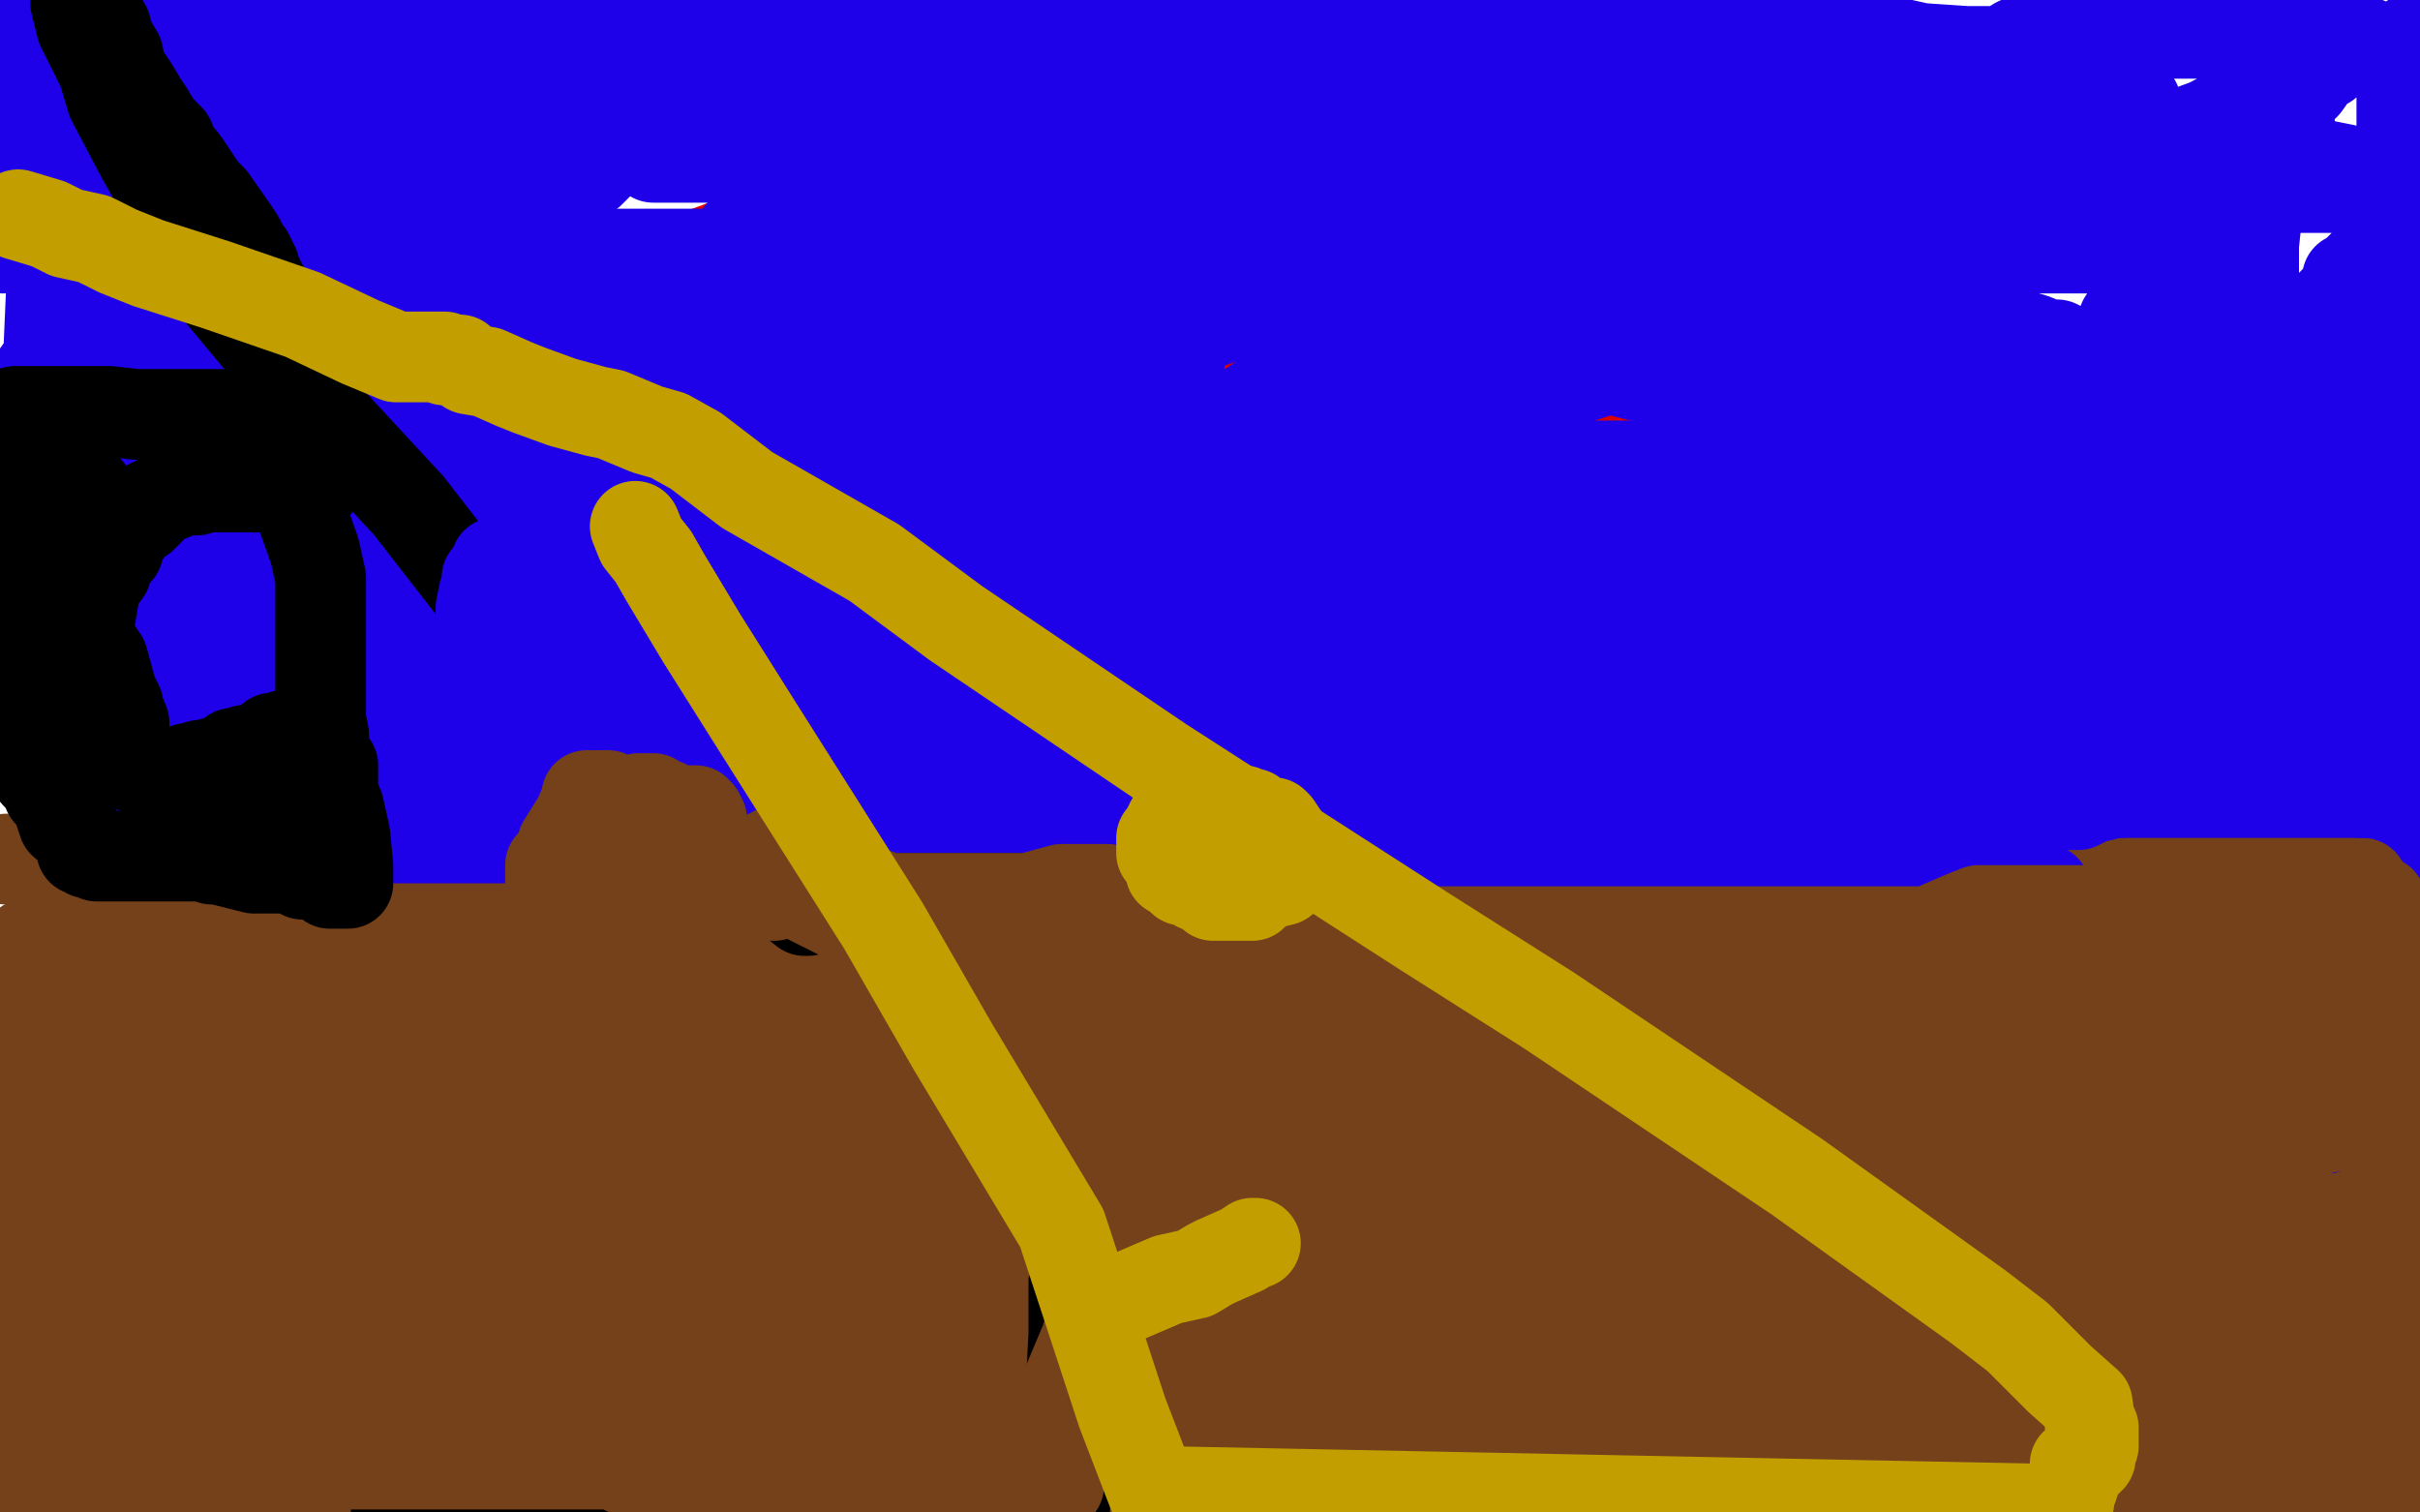 <?xml version="1.0" standalone="no"?>
<!DOCTYPE svg PUBLIC "-//W3C//DTD SVG 1.1//EN"
"http://www.w3.org/Graphics/SVG/1.1/DTD/svg11.dtd">

<svg width="800" height="500" version="1.1" xmlns="http://www.w3.org/2000/svg" xmlns:xlink="http://www.w3.org/1999/xlink" style="stroke-antialiasing: false"><desc>This SVG has been created on https://colorillo.com/</desc><rect x='0' y='0' width='800' height='500' style='fill: rgb(255,255,255); stroke-width:0' /><polyline points="44,174 42,174 42,174 42,176 42,176 41,184 41,184 41,196 41,196 41,203 41,203 42,211 42,211 45,222 45,226 45,228 45,229 45,232 44,232 42,232 41,232 39,233 37,234 35,236 34,238 34,239 34,242 34,243 34,244 34,243 34,241 31,236 27,228 17,211 15,202 11,192 11,188 11,184 11,182 11,173 11,162 11,157 11,148 11,141 11,137 11,133 12,126 16,121 19,116 20,111 21,106 24,99 27,93 29,86 30,84 32,83 37,81 42,79 42,78 44,78 44,83 44,94 44,108 44,122 44,149 44,167 44,171 45,177 47,181 47,182 49,186 49,188 49,189 49,192 49,193 49,196 47,198 47,201 47,202 49,204 49,208 49,211 49,212 50,213 51,214 52,216 54,216 55,216 59,214 61,213 66,211 74,206 76,203 81,197 81,194 84,193 84,191 84,187 84,184 84,179 84,174 84,166 84,162 82,158 82,154 82,153 82,152 82,149 84,147 84,143 87,138 89,136 92,133 96,128 99,126 100,123 102,122 102,121 105,119 106,119 110,116 116,112 119,109 126,106 132,103 136,101 144,94 146,92 150,88 155,84 160,83 164,81 166,79 172,76 180,69 181,68 186,64 191,59 195,57 199,53 205,49 211,46 212,42 221,38 226,34 230,32 239,28 245,26 249,24 254,23 261,19 265,18 271,16 277,14 284,12 287,12 294,11 299,11 302,9 306,8 312,6 320,3 321,3 327,1 330,-1 332,-1 349,6 334,8 317,13 310,16 295,17 287,17 286,17 285,17 286,17 286,17 290,17 290,17 304,17 304,17 324,17 324,17 337,17 337,17 341,17 341,17 349,17 352,17 357,17 364,17 370,17 371,17 372,17 374,17 379,16 380,14 381,14 384,13 386,13 390,12 392,11 394,11 395,11 392,11 385,12 376,14 367,18 360,19 347,24 339,28 331,29 322,32 312,37 306,38 301,41 295,43 290,44 289,46 286,46 282,47 281,47 274,49 264,52 256,52 251,52 245,52 240,52 237,52 234,52 227,52 224,52 219,52 216,52 219,49 226,46 241,39 246,38 251,36 256,34 256,33 261,32 265,32 269,29 275,29 284,28 285,28 286,28 286,27 285,27 281,26 276,23 274,22 269,21 267,19 266,19 265,18 264,18 262,18 262,17 261,17 260,16 259,16 255,14 249,13 244,11 240,9 234,6 231,6 226,3 222,2 217,1 216,1 212,1 207,1 205,1 202,1 196,1 194,1 186,1 174,2 169,3 159,3 147,3 140,4 135,6 126,7 120,7 117,7 111,7 105,7 100,7 96,7 91,7 87,7 85,7 80,7 71,7 67,7 60,7 55,7 51,7 47,7 42,7 37,7 34,7 27,7 20,7 17,7 12,7 11,7 11,8 11,12 10,14 10,21 7,24 7,28 7,29 6,33 5,37 4,39 1,46 0,52 1,82 2,76 2,68 2,53 2,41 2,34 2,33 5,31 10,26 12,23 27,18 47,12 60,8 76,-1 77,1 66,7 50,17 19,27 19,8 240,1 169,22 94,47 70,54 45,62 42,62 49,61 60,57 79,49 120,37 130,34 132,33 131,33 124,33 109,36 79,39 54,39 45,39 44,39 47,39 52,38 65,37 86,36 105,34 107,33 110,33 102,36 77,46 1,72 90,72 169,61 192,49 195,48 196,47 194,47 189,47 176,53 156,61 105,86 80,108 71,119 69,133 69,138 70,141 71,142 72,143 74,143 75,143 77,139 79,137 90,109 101,78 107,67 110,64 110,66 109,69 100,98 89,137 81,161 67,202 54,234 51,248 44,263 36,272 34,273 32,273 30,272 26,268 25,267 25,254 35,232 41,211 57,167 69,136 77,119 81,113 85,108 86,104 87,102 90,96 90,91 90,89 86,96 80,107 72,116 57,143 46,164 29,189 24,199 22,199 21,197 20,193 16,179 16,154 16,119 17,96 25,76 27,71 31,63 35,59 37,57 41,52 45,51 46,49 47,49 49,62 44,73 30,103 15,124 9,136 2,144 2,139 6,134 10,127 20,113 22,109 31,102 41,96 56,92 67,87 80,84 91,81 97,78 105,76 106,76 107,76 102,81 95,89 84,99 74,109 60,122 55,124 54,124 52,123 51,116 51,111 51,97 54,82 60,73 65,67 71,63 75,62 80,59 80,58 79,58 72,58 41,58 14,58 4,46 24,39 40,37 95,37 142,37 180,37 194,37 200,34 206,31 207,31 215,24 217,22 219,21 221,18 225,17 230,16 232,16 242,11 251,7 255,7 259,4 261,4 264,2 269,2 275,2 276,2 281,2 287,2 290,2 294,2 299,2 302,2 305,2 315,3 320,4 325,4 329,4 330,4 332,4 335,4 339,4 342,3 345,3 351,3 355,3 356,3 359,3 361,3 362,2 364,2 365,1 367,1 369,-1 375,-1 381,-1 384,-1 391,-1 396,-1 399,-1 404,1 407,2 409,2 411,3 414,3 415,4 416,4 417,4 421,7 425,8 431,9 436,11 454,17 471,23 474,23 477,24 479,26 480,26 481,26 482,28 484,28 485,28 486,29 490,29 495,32 497,32 504,34 512,36 517,39 519,39 522,41 527,43 532,47 544,53 554,58 557,61 560,61 561,62 562,62 566,63 572,67 580,73 584,76 592,81 601,86 604,87 624,96 647,107 661,109 672,112 677,114 679,114 680,114 696,122 740,134 771,147 794,157 790,154 780,151 774,148 769,146 759,143 755,142 754,142 752,142 750,138 744,133 741,131 740,129 739,128 741,127 745,124 750,121 756,116 759,114 760,113 760,112 760,111 756,108 752,108 739,106 725,106 711,106 707,106 704,106 702,106 704,103 710,98 719,93 722,89 726,86 729,83 729,82 724,82 715,82 700,82 677,82 589,82 534,82 521,82 517,82 521,81 526,78 539,73 594,62 641,62 730,62 774,62 791,62 795,62 789,61 775,56 760,53 734,51 665,51 627,47 617,47 614,46 614,44 616,44 630,39 645,36 655,34 684,34 700,34 706,34 699,34 685,34 661,34 632,36 606,36 597,34 592,32 591,31 591,29 599,27 616,22 620,22 625,22 626,22 624,22 615,22 605,22 591,22 575,22 567,22 565,21 562,19 560,18 557,17 556,16 552,14 542,12 522,6 511,3 497,2 492,1 491,1 490,1 489,1 487,1 484,2 480,3 472,7 467,7 456,8 452,8 454,7 459,6 480,3 490,3 515,3 535,3 545,3 569,3 584,3 595,3 599,3 606,7 626,14 635,16 650,17 655,17 657,17 659,17 661,17 662,17 667,14 672,12 674,12 680,11 686,11 692,11 694,11 695,11 697,11 699,11 702,11 712,11 721,11 727,11 730,11 735,11 739,11 744,11 752,11 760,11 764,11 775,11 787,16 792,16 794,16 795,16 796,16 797,14 799,14 797,14 797,13 799,13 799,12 797,14 797,18 796,22 794,32 794,37 794,44 794,51 795,53 797,58 796,119 791,136 789,143 787,144 787,147 786,147 785,147 784,147 782,146 781,144 781,142 784,134 785,126 790,121 795,107 797,98 797,96 797,93 797,91 797,89 796,89 795,91 789,98 785,106 779,122 776,131 772,142 770,144 770,146 769,138 769,124 770,113 770,106 775,97 776,92 777,92 780,89 782,87 785,84 786,83 784,86 779,92 760,112 756,117 749,123 745,124 745,117 745,104 745,81 747,62 749,57 751,49 754,47 755,46 755,44 756,44 756,42 757,42 756,46 749,49 737,61 732,67 732,63 740,54 751,39 762,28 767,21 769,21 770,19 767,19 759,26 749,31 730,41 711,48 705,49 687,49 680,49 677,48 672,47 664,44 656,41 654,39 645,37 637,36 635,36 630,36 626,36 625,36 624,36 620,36 616,36 606,36 591,36 579,36 575,36 572,36 561,32 556,29 545,24 540,23 540,22 537,22 537,21 536,22 536,23 535,26 535,28 534,32 532,38 532,39 532,44 534,47 535,51 536,53 540,56 542,59 546,63 547,64 550,67 551,68 554,71 556,73 556,74 557,74 560,78 562,82 564,86 567,88 569,89 571,91 577,94 584,99 586,102 590,104 594,107 596,108 597,108 600,111 604,112 604,114 607,118 607,123 611,126 612,134 617,138 619,142 624,146 627,149 629,151 635,152 640,156 644,158 645,158 646,159 647,159 649,159 649,161 650,161 652,162 655,164 657,167 661,171 665,173 666,173 669,174 671,176 685,183 696,188 717,196 731,201 735,201 737,201 739,201 740,201 741,201 745,201 746,201 750,201 752,201 754,201 756,201 760,201 762,201 770,201 777,201 781,201 785,201 787,201 790,201 797,201 799,201 796,201 796,198 792,198 790,197 789,197 784,196 775,193 772,192 764,189 760,188 759,188 756,188 755,188 754,188 752,187 747,186 745,184 739,182 731,178 729,177 722,174 716,173 706,168 697,166 680,159 659,151 649,147 630,139 622,136 617,134 617,132 616,131 616,129 616,127 615,124 615,123 615,122 615,121 616,121 619,119 622,117 624,117 631,116 637,116 640,118 644,118 646,121 649,123 651,126 652,128 654,128 656,131 662,133 667,136 677,139 687,139 692,139 701,139 707,139 710,139 722,139 734,141 739,142 747,146 752,148 759,149 761,151 769,152 780,158 785,163 794,172 795,174 795,176 796,176 796,177 797,179 797,192 795,192 789,191 782,191 780,189 775,186 770,182 769,181 764,176 761,173 759,172 757,171 754,171 752,171 749,173 736,183 721,198 706,207 682,219 666,224 666,226 664,226 660,221 660,218 657,211 657,207 657,202 659,199 660,197 660,196 661,194 662,191 664,189 664,188 666,187 666,186 667,186 669,186 669,187 669,189 669,192 669,199 669,204 669,209 670,213 671,218 671,219 671,226 671,232 671,238 670,241 669,244 667,244 667,246 667,247 666,252 665,254 664,259 661,267 661,269 661,272 660,276 657,281 657,283 656,288 656,292 656,293 656,294 656,296 655,296 655,293 655,289 655,287 655,282 652,274 652,268 652,264 652,259 652,256 652,254 652,251 652,244 652,238 652,237 652,236 652,234 652,238 652,246 652,253 652,262 652,277 652,294 652,299 652,313 651,318 651,324 651,327 651,337 651,349 652,356 655,363 657,367 657,368 657,371 659,374 659,378 659,382 659,387 659,389 659,396 659,398 659,399 659,402 659,403 659,404 660,407 662,409 662,412 664,416 664,421 664,424 664,428 664,432 664,436 664,438 664,442 664,443 664,447 664,452 664,458 664,461 661,466 660,471 660,472 660,474 660,478 660,479 660,481 660,482 661,482 661,483 661,484 661,486 661,487 661,489 661,491 661,497 661,499 674,499 680,494 692,492 712,484 724,483 742,479 755,478 761,478 762,478 766,479 786,486 797,489 791,498 785,497 774,492 764,488 759,486 755,484 752,483 751,482 749,482 747,482 746,482 745,482 742,482 740,483 737,486 734,489 729,497 729,498 770,499 784,499 796,499 797,498 797,497 797,496 796,493 792,489 790,486 782,479 775,474 764,464 754,454 751,451 749,444 750,438 756,433 764,424 776,409 790,394 795,388 799,378 795,324 794,318 791,303 790,286 786,278 785,272" style="fill: none; stroke: #1e00e9; stroke-width: 30; stroke-linejoin: round; stroke-linecap: round; stroke-antialiasing: false; stroke-antialias: 0; opacity: 1.0"/>
<polyline points="785,262 785,257 785,244 784,234 782,227 780,217 780,208 781,201 782,198 785,193 785,192 786,192 787,193 790,199 796,214 797,226 799,253 799,301 796,343 791,357 779,391 772,411 770,419 770,427 770,437 770,441 770,447 770,453 771,459 774,466 779,476 782,482 782,483 782,484 784,484 787,474 791,461 795,452 797,446 797,434 797,428 797,427 797,426 797,424 799,424 799,422 799,449 797,453 796,457 795,457 791,452 789,449 785,446 784,444 782,444 782,446 777,448 765,457 754,462 747,466 744,466 741,466 739,464 729,461 715,456 705,456 696,456 694,456 694,457 694,458 694,459 696,461 700,463 707,463 715,459 735,453 752,444 756,441 759,439 752,441 737,449 721,456 682,464 655,476 645,476 642,476 645,473 655,466 672,456 686,447 706,434 720,428 725,424 735,418 739,417 740,417 739,419 730,426 706,443 662,468 649,473 640,476 642,473 649,469 656,464 674,456 702,447 716,442 755,433 787,409 787,408 786,408 784,408 774,408 751,414 739,417 725,422 716,424 719,421 722,416 732,406 752,387 772,368 782,359 794,352 799,348 799,349 794,353 781,361 750,382 727,391 677,409 657,414 657,412 661,407 672,396 680,388 694,374 714,359 724,353 737,342 744,338 744,337 737,344 730,353 710,378 692,412 672,446 670,459 670,462 671,459 676,454 684,447 705,426 747,376 781,328 789,317 790,304 779,316 759,342 719,403 705,428 705,429 711,413 715,402 735,348 754,287 760,269 764,258 764,256 761,263 757,277 747,304 735,329 731,342 731,346 731,337 736,323 756,261 764,231 784,199 784,194 786,192 786,193 785,202 771,238 761,269 719,343 701,392 699,407 696,408 696,401 696,386 696,369 699,336 709,304 711,293 715,288 716,288 717,288 717,298 709,321 699,347 671,387 659,406 656,411 656,403 661,371 665,314 662,304 667,287 667,283 666,283 665,283 665,287 667,299 669,312 671,314 672,321 674,321 675,319 677,314 679,306 685,279 692,266 701,233 707,223 709,221 710,221 710,222 710,226 710,233 709,244 696,273 685,308 680,327 672,348 672,351 672,346 684,318 692,303 727,246 759,203 771,188 777,179 777,178 777,179 777,186 775,198 762,232 759,238 745,261 731,282 727,287 729,279 734,264 745,237 755,211 761,201 766,197 767,197 767,199 767,213 767,237 769,267 770,274 771,283 772,284 772,286 771,283 769,274 765,263 765,259 764,257 761,267 752,306 750,322 747,343 747,341 749,337 752,328 754,323 756,318 756,317 756,316 756,313 755,309 750,306 747,306 737,303 725,303 717,308 709,318 701,328 700,332 699,333 700,333 701,333 701,334 702,334" style="fill: none; stroke: #1e00e9; stroke-width: 30; stroke-linejoin: round; stroke-linecap: round; stroke-antialiasing: false; stroke-antialias: 0; opacity: 1.0"/>
<polyline points="229,492 229,489 229,489 227,484 227,484 227,466 227,466 227,451 227,451 227,448 227,448 227,442 227,442 227,439 227,439 227,438 226,436 226,432 226,429 225,418 225,412 225,411 225,407 225,402 225,398 225,397 225,393 225,392 227,392 230,392 235,394 242,397 255,397 264,398 277,398 287,398 289,398 294,398 296,398 297,398 299,398 300,397 305,396 306,396 316,393 324,393 331,392 336,391 349,388 361,387 365,386 374,384 379,384 380,384 385,384 391,386 399,388 402,391 406,391 410,392 412,393 419,394 426,398 429,398 430,401 431,401 432,401 432,404 435,411 436,423 441,438 446,452 447,457 447,461 449,468 449,472 449,481 449,487 449,494 449,498" style="fill: none; stroke: #c39e00; stroke-width: 30; stroke-linejoin: round; stroke-linecap: round; stroke-antialiasing: false; stroke-antialias: 0; opacity: 1.0"/>
<polyline points="215,91 214,91 214,91 212,92 212,92 209,93 209,93 204,94 204,94 202,96 202,96 199,97 199,97 199,98 197,98 195,99 194,102 192,102 191,102 191,103 190,103 190,104 189,106 189,107 186,111 186,114 186,117 185,118 184,118 182,121 180,122 179,123 177,124 176,124 175,126 174,126 172,127 171,127 170,127 167,129 165,129 164,129 162,131 161,131 161,132 160,132 159,132 157,133 156,133 155,133 154,134 151,136 149,137 147,137 145,138 142,139 139,142 137,143 137,144 135,146 134,146 132,146 131,146 130,146 126,144 127,142 132,139 136,134 137,134 139,133 140,132 142,131 145,128 150,124 151,123 157,119 162,116 167,112 170,111 175,106 182,102 189,99 200,94 209,92 214,91 226,86 237,82 250,77 257,74 266,72 275,69 277,68 282,67 285,64 289,63 292,63 300,59 306,59 311,59 317,59 322,59 325,59 331,58 342,58 349,58 356,58 362,58 366,57 367,57 370,57 374,56 376,56 380,54 382,52 384,52 390,49 396,47 399,47 400,47 402,46 402,44 405,44 406,44 406,43 407,43 409,43 411,42 412,39 412,38 414,38 414,37 415,37 419,37 421,38 431,43 452,58 471,74 475,77 486,84 490,87 491,88 492,88 492,89 495,91 496,92 497,92 499,92 500,92 501,92 505,94 514,98 529,103 534,106 542,107 545,108 546,109 547,111 552,114 554,118 556,121 559,123 559,124 560,126 561,126 562,126 564,126 565,126 566,127 569,129 575,131 581,133 586,136 589,136 590,137 591,137 592,138 595,139 599,142 601,143 605,146 607,149 610,149 610,151 609,152 606,153 605,156 604,157 601,158 596,161 594,162 589,164 589,166 585,167 581,169 579,172 576,173 574,174 572,174 570,174 566,176 557,179 556,179 552,179 547,179 546,179 540,179 535,179 530,179 529,179 526,179 521,181 519,182 514,182 509,183 507,183 500,186 495,188 490,189 486,189 484,192 480,193 477,193 474,193 470,193 469,193 464,193 462,193 461,193 460,193 456,193 452,193 442,193 439,193 430,193 424,193 421,193 415,193 405,193 397,193 394,193 385,193 379,193 377,193 372,193 365,193 360,193 349,193 335,193 331,193 324,192 317,192 315,192 312,192 311,192 309,192 307,192 301,192 294,192 287,192 276,192 264,192 255,192 249,192 242,192 236,189 235,189 232,189 229,188 226,187 219,187 211,184 207,183 204,181 201,179 195,177 190,176 187,173 184,173 181,172 175,169 169,169 165,166 161,166 159,163 157,162 156,162 155,162 154,162 154,161 161,158 170,152 174,148 176,147 182,144 186,142 190,141 192,137 195,133 199,129 202,124 207,118 211,116 216,112 224,106 242,96 250,91 259,86 269,79 274,77 280,73 287,71 289,71 291,71 295,69 307,66 315,63 327,58 332,58 340,56 344,54 346,54 349,53 359,49 372,46 385,42 394,38 409,36 411,36 415,36 416,36 417,36 419,36 420,37 420,41 421,46 424,51 429,54 431,61 431,63 434,66 434,68 435,69 435,71 436,71 437,73 439,73 440,74 444,74 446,77 451,79 455,82 456,83 460,86 462,92 471,98 477,102 492,112 502,117 504,117 506,118 507,118 509,118 511,119 516,122 519,123 520,124 527,127 534,129 541,132 549,138 550,138 551,141 551,142 551,143 552,147 554,151 557,157 560,161 564,166 567,169 567,171 570,171 571,171 570,171 569,171 566,171 559,171 556,171 551,171 547,171 546,171 544,171 539,171 536,171 534,171 529,171 526,171 525,171 520,171 511,171 505,171 497,171 492,171 489,171 475,172 456,173 446,173 429,173 414,173 402,173 395,173 386,173 379,176 374,176 367,176 362,176 361,176 356,177 354,178 351,178 349,181 344,181 340,181 336,181 334,181 325,181 322,179 316,179 307,176 302,174 294,174 286,174 280,174 277,174 267,174 257,174 252,174 247,174 241,174 234,174 229,174 221,174 216,174 215,174 211,172 205,171 202,171 200,167 197,167 201,166 206,162 209,162 214,158 217,154 221,152 230,147 236,144 240,143 244,142 250,137 252,134 262,126 272,114 281,106 285,103 294,97 304,89 309,86 322,79 336,69 345,62 360,54 369,48 375,46 375,44 376,44 377,44 377,46 377,48 380,51 384,57 391,62 400,64 402,67 416,67 422,67 436,67 444,68 449,71 450,72 452,77 452,81 454,84 456,89 457,92 459,92 464,94 471,98 479,103 487,106 492,108 496,113 499,116 501,122 504,126 505,128 507,133 511,143 516,147 526,157 532,161 535,163 532,163 525,163 509,163 497,163 476,163 469,163 466,163 461,163 455,163 449,163 445,166 441,166 431,167 425,167 409,167 394,167 387,167 379,167 374,167 365,167 359,167 341,167 330,167 326,167 322,164 319,163 316,163 310,162 304,162 301,162 297,162 294,161 285,158 282,158 277,157 275,156 271,154 267,154 264,154 260,154 259,154 255,154 254,153 244,149 232,144 229,144 229,143 229,142 230,139 232,137 241,128 245,124 255,117 260,113 264,111 267,108 271,106 291,101 297,98 309,94 319,92 322,89 334,84 341,82 355,77 360,76 374,74 380,71 381,71 386,69 390,67 392,66 387,69 380,76 372,83 354,96 344,99 332,103 327,107 325,109 322,112 321,114 319,116 317,117 314,119 309,122 306,123 295,127 284,128 279,129 267,129 260,129 260,131 261,131 272,126 299,113 316,106 367,92 422,73 440,67 451,62 454,61 455,61 451,66 444,77 435,86 415,108 397,123 391,129 377,139 374,143 374,144 374,146 370,146 366,148 365,148 364,148 362,148 362,146 364,143 370,136 382,126 392,119 411,114 429,109 431,108 434,107 430,107 421,112 394,123 379,127 357,132 351,136 350,136 349,136 349,137 351,137 359,136 367,131 387,114 394,109 404,98 410,94 411,94 411,93 406,94 400,98 387,104 365,113 349,118 330,123 326,124 326,126 325,126 322,127 321,128 320,129 319,131 315,133 311,137 309,138 309,139 310,139 311,139 315,139 320,139 324,138 334,134 349,128 367,123 372,122 386,119 404,119 415,119 437,119 456,121 464,121 470,121 479,121 491,121 495,121 499,121 500,121 502,122 514,124 516,126 521,128 516,132 482,142 406,156 359,156 304,156 290,156 291,156 295,156 299,156 322,146 365,133 414,119 426,116 441,114 451,112 455,112 465,112 481,112 494,112 497,112 499,112 497,112 495,114 485,121 482,123 475,124 469,128 464,128 457,133 451,134 450,134 449,136 441,139 419,147 405,153 394,156 392,156 391,156 387,154 380,151 374,148 365,147 361,144 359,144 351,143 335,143 326,143 307,143" style="fill: none; stroke: #dc0000; stroke-width: 30; stroke-linejoin: round; stroke-linecap: round; stroke-antialiasing: false; stroke-antialias: 0; opacity: 1.0"/>
<polyline points="262,384 261,384 261,384 259,383 259,383 256,379 256,379 251,373 251,373 247,369 247,369 247,361 247,361 247,358 247,353 247,346 247,342 249,337 251,331 256,326 259,323 264,316 265,314 267,311 270,311 274,307 279,307 286,303 292,301 296,298 301,297 305,296 307,296 311,294 315,294 320,294 322,294 329,294 335,294 339,294 344,296 349,297 350,299 352,299 354,301 355,301 356,303 359,304 361,306 366,309 369,313 370,314 374,317 377,319 379,321 382,323 384,327 385,327 387,328 387,331 389,332 390,336 394,339 396,344 397,348 399,351 399,352 399,354 399,356 399,357 397,359 396,362 395,363 392,364 391,364 389,367 386,368 384,368 381,369 380,369 375,371 371,371 369,371 365,371 362,371 360,372 354,373 345,373 334,373 327,373 316,373 309,373 306,373 304,373 297,373 294,373 290,373 287,373 286,373 286,372 285,372 285,371 285,368 285,363 284,362 282,359 282,357 282,354 282,353 282,351 282,348 282,347 282,346 284,343 289,339 299,333 302,332 312,328 321,324 330,322 331,322 334,322 335,322 337,322 340,323 341,326 342,326 345,328 347,329 350,332 351,332 354,334 354,336 355,338 356,341 356,342 356,343 356,344 356,346 356,347 356,348 356,351 356,352 355,353 354,353 350,353 349,353 345,353 339,353 331,351 320,346 312,342 310,342 307,341 302,339 301,339 299,339 297,339 295,339 294,339 289,341 286,344 285,346 284,347 282,348 282,351 279,353 276,356 274,357 272,358 270,359 269,359 267,359 266,359 265,359 264,359 262,359 262,357 260,356 260,351 259,347 259,342 259,341 259,337 260,334 261,333 264,331 270,327 274,323 284,318 289,316 290,316 292,316 296,316 301,316 304,316 307,316 312,316 316,316 317,316 321,316 326,316 329,316 331,316 332,316 334,316 335,317 341,318 346,319 350,321 354,323 355,323 357,324 360,326 367,329 375,332 381,333 382,336 384,336 384,337 382,337 379,343 375,349 372,352 370,354 369,354 367,356 366,356 364,358 361,361 360,361 356,363 355,363 352,363 349,363 344,363 340,363 332,363 326,363 320,366 317,367 315,368 311,368 309,371 307,371 306,372 305,372 304,372 302,373 301,373 300,373" style="fill: none; stroke: #a9a9a9; stroke-width: 30; stroke-linejoin: round; stroke-linecap: round; stroke-antialiasing: false; stroke-antialias: 0; opacity: 1.0"/>
<polyline points="227,352 227,352 227,352" style="fill: none; stroke: #ffe400; stroke-width: 30; stroke-linejoin: round; stroke-linecap: round; stroke-antialiasing: false; stroke-antialias: 0; opacity: 1.0"/>
<polyline points="200,372 199,372 199,372 197,373 197,373" style="fill: none; stroke: #ffe400; stroke-width: 30; stroke-linejoin: round; stroke-linecap: round; stroke-antialiasing: false; stroke-antialias: 0; opacity: 1.0"/>
<polyline points="192,382 191,382 191,382 190,383 190,383 190,384 190,384 190,386 190,386 187,389 187,389 186,392 186,392" style="fill: none; stroke: #ffe400; stroke-width: 30; stroke-linejoin: round; stroke-linecap: round; stroke-antialiasing: false; stroke-antialias: 0; opacity: 1.0"/>
<polyline points="179,413 179,414 179,414 179,417 179,417 179,418 179,418 179,419 179,422 179,423" style="fill: none; stroke: #ffe400; stroke-width: 30; stroke-linejoin: round; stroke-linecap: round; stroke-antialiasing: false; stroke-antialias: 0; opacity: 1.0"/>
<polyline points="166,461 166,462 166,462 165,462 165,462 164,462 164,462 164,464 164,464" style="fill: none; stroke: #ffe400; stroke-width: 30; stroke-linejoin: round; stroke-linecap: round; stroke-antialiasing: false; stroke-antialias: 0; opacity: 1.0"/>
<polyline points="156,476 156,477 156,477 155,477 155,477 154,477 154,477 152,478 152,478 149,478 149,478" style="fill: none; stroke: #ffe400; stroke-width: 30; stroke-linejoin: round; stroke-linecap: round; stroke-antialiasing: false; stroke-antialias: 0; opacity: 1.0"/>
<polyline points="107,484 106,484 106,484 106,483 106,483 106,482 106,482 106,481 106,481 105,473 105,473 105,469 105,469" style="fill: none; stroke: #ffe400; stroke-width: 30; stroke-linejoin: round; stroke-linecap: round; stroke-antialiasing: false; stroke-antialias: 0; opacity: 1.0"/>
<polyline points="106,446 107,444 107,444 109,443 109,443 109,442 109,442 110,442 110,442 111,438 111,438 114,433 114,433 115,433 115,433" style="fill: none; stroke: #ffe400; stroke-width: 30; stroke-linejoin: round; stroke-linecap: round; stroke-antialiasing: false; stroke-antialias: 0; opacity: 1.0"/>
<polyline points="137,422 139,422 139,422 141,421 141,421 145,421 145,421 151,419 151,419 156,419 156,419 161,417 161,417" style="fill: none; stroke: #ffe400; stroke-width: 30; stroke-linejoin: round; stroke-linecap: round; stroke-antialiasing: false; stroke-antialias: 0; opacity: 1.0"/>
<polyline points="202,422 204,424 204,424 205,428 205,428 206,431 206,431 209,436 209,436 209,438 209,438 211,441 211,441 211,443 212,446 212,447" style="fill: none; stroke: #ffe400; stroke-width: 30; stroke-linejoin: round; stroke-linecap: round; stroke-antialiasing: false; stroke-antialias: 0; opacity: 1.0"/>
<polyline points="210,463 210,464 210,464 209,466 209,466 207,467 207,467 206,468 206,468 205,469 204,471" style="fill: none; stroke: #ffe400; stroke-width: 30; stroke-linejoin: round; stroke-linecap: round; stroke-antialiasing: false; stroke-antialias: 0; opacity: 1.0"/>
<polyline points="196,478 195,479 195,479 194,479 194,479 194,482 194,482 191,482 191,482 190,483 190,483 181,484 181,484" style="fill: none; stroke: #ffe400; stroke-width: 30; stroke-linejoin: round; stroke-linecap: round; stroke-antialiasing: false; stroke-antialias: 0; opacity: 1.0"/>
<polyline points="149,486 147,486 147,486 146,486 146,486 145,486 145,486" style="fill: none; stroke: #ffe400; stroke-width: 30; stroke-linejoin: round; stroke-linecap: round; stroke-antialiasing: false; stroke-antialias: 0; opacity: 1.0"/>
<polyline points="122,479 126,479 126,479 129,477 129,477 130,474 130,474 130,472 130,472 130,466 130,466" style="fill: none; stroke: #ffe400; stroke-width: 30; stroke-linejoin: round; stroke-linecap: round; stroke-antialiasing: false; stroke-antialias: 0; opacity: 1.0"/>
<polyline points="134,453 136,451 136,451 137,451 137,451 139,449 139,449 141,448 141,448 142,447 142,447 144,447 144,447" style="fill: none; stroke: #ffe400; stroke-width: 30; stroke-linejoin: round; stroke-linecap: round; stroke-antialiasing: false; stroke-antialias: 0; opacity: 1.0"/>
<polyline points="185,444 186,444 186,444 187,446 187,446 189,446 189,446 189,448 189,448 190,448 190,448" style="fill: none; stroke: #ffe400; stroke-width: 30; stroke-linejoin: round; stroke-linecap: round; stroke-antialiasing: false; stroke-antialias: 0; opacity: 1.0"/>
<polyline points="191,448 191,449 191,449 191,451 191,451 191,453 191,453 191,454 191,454" style="fill: none; stroke: #ffe400; stroke-width: 30; stroke-linejoin: round; stroke-linecap: round; stroke-antialiasing: false; stroke-antialias: 0; opacity: 1.0"/>
<polyline points="192,448 189,447 189,447 184,446 184,446 176,444 176,444" style="fill: none; stroke: #ffe400; stroke-width: 30; stroke-linejoin: round; stroke-linecap: round; stroke-antialiasing: false; stroke-antialias: 0; opacity: 1.0"/>
<polyline points="167,444 167,446 167,446 167,448 167,448 166,449 166,449 165,451 165,451 165,452 165,452 162,452 162,452 161,452 161,452 156,453" style="fill: none; stroke: #ffe400; stroke-width: 30; stroke-linejoin: round; stroke-linecap: round; stroke-antialiasing: false; stroke-antialias: 0; opacity: 1.0"/>
<polyline points="146,454 146,457 145,458 144,458 142,458" style="fill: none; stroke: #ffe400; stroke-width: 30; stroke-linejoin: round; stroke-linecap: round; stroke-antialiasing: false; stroke-antialias: 0; opacity: 1.0"/>
<polyline points="589,236 590,236 590,236 591,239 591,239 594,248 594,251 595,266 596,278 596,284 596,296 596,303 596,306 596,313 596,324 596,339 596,348 592,366 590,376 590,382 589,389 586,392 586,394 586,397 586,398 585,399 585,406 585,412 584,426 581,432 579,439 579,444 579,447 579,454 579,461 579,466 579,469 579,473 579,476 579,477 579,479 579,481 579,483 579,484 579,487 579,488 581,486" style="fill: none; stroke: #74411a; stroke-width: 30; stroke-linejoin: round; stroke-linecap: round; stroke-antialiasing: false; stroke-antialias: 0; opacity: 1.0"/>
<polyline points="602,453 602,452 602,452 605,451 607,451 615,447 621,444 622,442 624,442" style="fill: none; stroke: #74411a; stroke-width: 30; stroke-linejoin: round; stroke-linecap: round; stroke-antialiasing: false; stroke-antialias: 0; opacity: 1.0"/>
<polyline points="605,388 605,387 605,387 606,387 606,387 610,386 610,386 614,383 614,383 622,381 622,381 625,379 625,379 627,378 627,378 630,378 632,376 634,376" style="fill: none; stroke: #74411a; stroke-width: 30; stroke-linejoin: round; stroke-linecap: round; stroke-antialiasing: false; stroke-antialias: 0; opacity: 1.0"/>
<polyline points="609,333 610,331 610,331 611,331 611,331 612,331 612,331 616,329 616,329 620,328 620,328 624,327 624,327 630,324 630,324 632,323 635,322 636,322" style="fill: none; stroke: #74411a; stroke-width: 30; stroke-linejoin: round; stroke-linecap: round; stroke-antialiasing: false; stroke-antialias: 0; opacity: 1.0"/>
<polyline points="615,272 619,269 619,269 622,268 622,268 625,268 625,268 631,266 631,266 632,266 632,266 634,266 634,266" style="fill: none; stroke: #74411a; stroke-width: 30; stroke-linejoin: round; stroke-linecap: round; stroke-antialiasing: false; stroke-antialias: 0; opacity: 1.0"/>
<polyline points="476,423 477,423 477,423 480,423 480,423 484,423 484,423 489,423 489,423 497,423 497,423 510,423 510,423 516,423 516,423 520,423 522,423 522,422 522,421 522,419 522,414 522,411 520,406 519,401 519,399 517,397 517,396 517,394 516,393 516,391 516,389 516,387 516,386 516,384 517,387 519,389 519,393 520,399 522,407 524,411 526,416 527,419 529,423 529,424 529,428 529,432 529,434 529,438 530,439 530,443 530,448 530,451 530,457 530,461 530,464 530,469 530,477 530,478 530,481 530,482 530,484 530,486 530,488" style="fill: none; stroke: #74411a; stroke-width: 30; stroke-linejoin: round; stroke-linecap: round; stroke-antialiasing: false; stroke-antialias: 0; opacity: 1.0"/>
<polyline points="146,356 146,357 146,357 146,361 146,361 146,364 146,364 145,369 145,369 145,371 145,371 145,372 145,373 145,374 144,376 144,377 144,378 144,379 144,381 141,383 140,387 139,397 137,401" style="fill: none; stroke: #74411a; stroke-width: 30; stroke-linejoin: round; stroke-linecap: round; stroke-antialiasing: false; stroke-antialias: 0; opacity: 1.0"/>
<polyline points="137,397 137,399 137,399 137,402 137,402 137,406 137,406 137,416 137,416 137,423 137,423 137,427 137,427 137,432 137,432 137,436 137,437 137,439 139,439 140,439 142,439 146,437 151,436 159,436 171,436 175,436 189,436 196,436 199,436 201,436 200,436 200,437 199,437 199,438 197,442 195,446 194,451 194,452 194,457 192,457 192,458 192,459 192,462 192,463 192,464 192,466 192,467 192,469 191,471 191,472 191,473 189,474 184,479 177,487 176,487 174,489 172,489" style="fill: none; stroke: #74411a; stroke-width: 30; stroke-linejoin: round; stroke-linecap: round; stroke-antialiasing: false; stroke-antialias: 0; opacity: 1.0"/>
<polyline points="139,437 139,438 139,438 139,439 139,439 139,441 139,441 139,443 139,443 139,447 139,447 139,449 139,449 139,456 135,459 135,461 132,468 131,473 131,474 129,478 129,481 129,483 127,484 127,486 127,487 127,488 127,489 127,491 127,492 127,493 127,494 127,496 127,497 129,497" style="fill: none; stroke: #74411a; stroke-width: 30; stroke-linejoin: round; stroke-linecap: round; stroke-antialiasing: false; stroke-antialias: 0; opacity: 1.0"/>
<circle cx="192.5" cy="314.5" r="15" style="fill: #74411a; stroke-antialiasing: false; stroke-antialias: 0; opacity: 1.0"/>
<polyline points="192,316 192,317 192,317 192,318 192,318 192,319 192,319 192,321 192,321 192,323 192,323 192,326 192,327 192,329 192,332 192,334 192,336 192,338 192,339 192,341 192,342 192,343 192,346 192,347 192,349 192,351 192,353 192,356 192,358 192,362 192,363 192,367 192,372 191,372 191,376 191,381 190,383 190,387 190,388 190,389 190,391 190,392 190,393 190,394 190,397 190,401 190,402 190,404 190,407 190,408 190,409 190,411 190,412 189,412 190,413 191,413 192,414 194,414 195,414 196,414 197,417 199,417 200,417 202,418 205,419 210,422 211,422 214,423 217,426 220,426 220,427 221,427 224,429 225,429 226,432 227,432 229,433 230,433 231,433 231,434 232,436 234,437 235,437 236,438 237,439 237,441 240,442 241,443 241,444 241,446 242,446 244,447 244,448 245,449 246,451 247,451 247,452 247,453 249,453 249,454 249,456 249,457 249,458 249,459 249,461 249,462 249,463 249,466 249,467 249,468 249,469 249,471 247,473 247,476 247,477" style="fill: none; stroke: #74411a; stroke-width: 30; stroke-linejoin: round; stroke-linecap: round; stroke-antialiasing: false; stroke-antialias: 0; opacity: 1.0"/>
<polyline points="204,321 205,321 205,321 206,321 206,321 207,321 207,321 211,322 211,322 212,323 212,323 217,324 217,324 224,326 224,326 230,328 245,333 254,336 257,337 261,339 264,339 265,341 266,341 267,341" style="fill: none; stroke: #74411a; stroke-width: 30; stroke-linejoin: round; stroke-linecap: round; stroke-antialiasing: false; stroke-antialias: 0; opacity: 1.0"/>
<polyline points="192,303 194,303 194,303 195,303 195,303 202,299 202,299 209,297 209,297 210,296 210,296 212,291 212,291 212,289 212,288 210,287 210,284 205,282 204,278 201,273 201,269 199,267 197,263 197,262 196,259 196,258 194,258 192,258 189,258 186,259 184,259 180,262 179,262 177,263 176,266 175,266 174,268 172,268 171,271 169,276 166,277 164,279 162,282 161,282 160,284 160,286 160,287 160,288 161,289 166,292 170,294 174,296 179,296 182,298 187,298 189,298 190,298 191,298 192,298 194,298 195,298 196,298 197,298 197,297 197,296 196,292 191,286 190,286 186,283 182,281 180,281 177,279 177,278 176,278 175,278 175,277" style="fill: none; stroke: #74411a; stroke-width: 30; stroke-linejoin: round; stroke-linecap: round; stroke-antialiasing: false; stroke-antialias: 0; opacity: 1.0"/>
<polyline points="497,287 496,287 496,287 495,288 495,288 492,288 492,288 491,288 491,288 486,289 486,289 482,291 482,291 480,293 480,293 479,293 477,293 475,294 474,296 472,297 471,297 471,298 474,301 479,302 485,304 492,307 496,308 499,309 500,309 502,312 504,312 507,312 510,312 511,312 515,309 515,307 515,303 515,302 514,299 511,296 510,294 507,293 506,292 505,291 504,291 501,291 499,291 496,291 491,291 484,294 482,294 481,294 480,296 479,296 477,297" style="fill: none; stroke: #74411a; stroke-width: 30; stroke-linejoin: round; stroke-linecap: round; stroke-antialiasing: false; stroke-antialias: 0; opacity: 1.0"/>
<polyline points="502,333 502,334 502,334 502,337 502,337 502,339 502,339 502,346 502,346 502,348 502,348 502,351 502,351 504,352 504,352 505,354 505,356 505,357 505,358 504,359 501,359 497,358 496,358 494,357 492,357 491,357 489,356 485,356 481,356 477,356 472,356 469,356 466,356 465,356 460,356 452,356 447,356 440,356 436,356 435,356 432,356 431,356 430,356 429,356 427,356 426,356 425,356 424,356 424,357 425,357 430,357 439,357 451,357 461,357 465,357 472,357 479,358 481,359 487,361 494,362 500,363 505,363 511,363 512,363 515,363 516,363 516,364 516,367 514,371 512,373 511,377 510,381 510,382 507,383 506,384 506,389 506,391 502,393 502,396 500,399 500,401 499,402 499,403 499,404 497,404 496,404 495,404 494,403 492,402 489,402 489,401 486,401 485,399 480,398 477,397 475,396 474,396 472,396 471,396 470,396 465,397 462,399 457,401 454,403 452,406 451,407 450,408 449,413 449,414 447,418 446,422 444,422 444,424 444,427 444,429 444,434 445,441 446,446 451,452 454,462 455,469 456,472 461,484 465,497" style="fill: none; stroke: #74411a; stroke-width: 30; stroke-linejoin: round; stroke-linecap: round; stroke-antialiasing: false; stroke-antialias: 0; opacity: 1.0"/>
<polyline points="345,309 341,311 341,311 326,316 326,316 322,318 322,318 311,322 311,322 295,327 295,327 257,341 257,341 240,347 191,364 152,377 149,378 142,381 141,381 142,379 149,378 162,372 212,356 261,352 372,337 454,316 471,311 495,302 514,297 517,294 519,294 511,296 504,298 495,302 459,304 357,304 302,304 150,279" style="fill: none; stroke: #74411a; stroke-width: 30; stroke-linejoin: round; stroke-linecap: round; stroke-antialiasing: false; stroke-antialias: 0; opacity: 1.0"/>
<polyline points="764,274 761,276 761,276 755,277 755,277 747,279 747,279 725,287 725,287 696,294 696,294 680,296 680,296 632,299 537,299 470,299 449,299 405,299 381,299 365,299 345,299 324,299 311,299 300,299 286,299 277,301 262,302 245,307 231,307 209,308 189,308 179,308 159,308 149,308 142,308 140,308 137,308 136,308" style="fill: none; stroke: #74411a; stroke-width: 30; stroke-linejoin: round; stroke-linecap: round; stroke-antialiasing: false; stroke-antialias: 0; opacity: 1.0"/>
<polyline points="650,284 632,292 632,292 625,293 625,293 620,296 620,296 610,298 610,298 591,306 591,306 577,312 577,312 540,312 540,312 511,312 484,312 467,312 437,312 402,312 369,312 287,312 179,312 97,312 62,312 9,312 70,292 191,292 259,292 374,292 476,292 524,292 625,292 714,292 781,292 701,314 614,314 485,314 362,314 342,314 334,314 330,314 329,314 324,314 305,314 282,314 275,314 262,314 250,314 240,314 219,314 197,314 182,314 174,314 162,314 161,314 172,314 190,314 216,314 290,314 352,314 386,314 441,314 515,314 550,314 617,314 679,314 706,314 747,314 785,314 709,326 607,326 532,326 505,326 471,326 447,324 437,324 421,324 407,324 392,324 359,324 304,324 277,324 209,324 141,324 120,324 75,321 51,321 39,321 34,321 20,321 7,321 5,321 1,321 0,321 7,321 32,321 74,321 127,321 250,321 344,321 426,321 474,321 561,321 602,321 630,321 664,321 697,321 717,321 765,321 792,321 761,348 734,348 679,348 649,347 625,342 620,339 607,337 594,334 586,332 571,327 552,327 541,327 515,324 485,321 470,321 444,321 424,321 397,321 381,321 337,321 307,321 295,321 261,321 231,321 222,321 214,321 206,321 202,318 201,317 199,317 197,317 202,317 214,321 231,321 307,321 397,326 445,326 521,329 616,329 751,329 775,356 754,356 692,356 624,356 590,356 529,356 461,356 434,356 400,356 370,356 360,356 344,356 332,356 326,356 321,356 310,356 292,356 281,356 262,356 242,356 236,356 222,356 211,356 206,356 204,356 202,356 215,356 255,356 316,356 437,356 539,356 600,356 681,356 744,356 777,356 777,387 722,387 695,387 640,387 604,387 586,387 566,387 556,387 552,387 542,387 527,387 507,387 494,387 470,387 451,387 446,387 437,387 432,386 427,386 417,386 401,386 394,386 379,386 369,386 365,386 356,386 351,386 344,386 340,386 335,386 332,386 344,386 356,386 391,386 439,386 575,386 696,386 777,386 739,409 677,409 644,409 589,409 545,409 529,409 491,409 462,409 437,409 425,409 405,409 371,402 346,391 310,379 289,366 285,363 276,358 270,358 266,358 265,358 270,358 285,359 306,363 392,372 436,381 515,391 559,399 571,399 617,399 669,399 710,399 797,399 796,413 747,413 727,413 672,413 617,413 591,413 536,413 499,413 479,413 430,397 385,391 355,386 337,382 324,378 314,376 312,376 307,376 304,376 301,376 297,376 304,376 317,379 377,379 472,379 569,388 614,401 649,413 686,428 702,431 740,437 781,437 799,437 752,483 711,483 655,483 631,483 617,483 586,483 560,483 541,483 532,483 517,483 510,483 505,483 491,482 480,478 477,477 476,476 477,476 481,476 486,476 509,476 544,476 590,476 624,476 679,476 754,476 787,476 732,454 650,454 616,454 541,454 501,452 484,447 456,436 435,428 419,423 415,421 407,417 404,414 401,414 400,414 404,416 417,418 674,418 761,418 715,448 540,448 439,448 417,448 400,444 396,443 396,442 410,442 471,442 539,442 695,442 789,451 607,451 451,451 410,448 375,436 367,434 364,432 360,432 357,432 357,431 355,431 356,431 365,431 381,431 454,431 481,431 542,431 569,432 572,432 575,432 570,433 529,442 487,442 392,442 319,428 295,421 271,413 260,408 250,408 227,404 199,401 172,398 162,398 147,398 134,398 129,398 117,398 111,398 110,398 109,398 107,398 106,398 105,398 102,398 99,398 94,398 91,398 84,396 79,394 75,394 74,394 72,393 71,392 69,392 62,389 55,387 50,386 40,383 31,383 27,383 17,382 9,382 5,382 0,382 -1,338 0,341 1,344 1,349 2,352 4,354 5,358 7,361 7,362 9,362 9,364 15,369 19,373 20,374 21,376 20,376 17,374 15,369 14,369 14,366 11,363 11,362 11,361 11,358 11,356 12,353 15,349 16,344 17,344 19,342 21,341 21,339 24,338 26,337 27,337 29,337 30,337 31,337 32,337 32,338 36,341 39,346 40,348 42,353 42,358 42,361 42,362 42,363 42,364 41,366 40,368 37,371 32,373 29,373 27,373 20,376 14,376 6,376 5,376 11,372 20,369 29,367 39,364 65,356 85,351 91,351 101,351 109,351 111,351 114,352 117,353 124,359 126,363 127,372 127,377 126,379 124,381 112,387 101,389 80,389 69,388 64,386 61,384 60,384 60,383 60,382 61,379 62,377 71,368 82,356 85,352 87,349 94,347 96,344 99,344 100,344 102,344 105,346 111,351 111,357 110,361 104,366 85,376 71,378 41,378 17,377 2,368 9,368 21,366 59,359 75,359 116,356 136,356 139,356 137,357 127,359 116,363 99,368 65,371 32,369 9,364 4,363 4,361 5,361 20,356 59,343 102,329 182,313 271,308 305,308 315,308 316,308 315,308 310,309 302,312 265,326 229,334 125,343 9,343 1,343 29,343 70,343 100,343 110,343 119,343 120,343 114,343 107,343 89,343 79,344 59,344 41,344 37,344 49,344 72,344 120,344 241,344 350,344 390,344 431,344 447,344 450,344 449,346 441,348 430,349 414,352 365,357 292,369 272,369 224,369 176,369 156,369 139,369 137,369 145,369 167,369 201,369 290,369 371,369 405,369 466,369 515,369 535,369 565,369 571,373 571,374 555,382 505,401 400,419 331,419 182,419 67,419 34,419 17,418 36,413 154,406 350,406 431,406 526,406 560,406 576,407 594,412 599,413 599,416 599,417 597,417" style="fill: none; stroke: #74411a; stroke-width: 30; stroke-linejoin: round; stroke-linecap: round; stroke-antialiasing: false; stroke-antialias: 0; opacity: 1.0"/>
<polyline points="415,387 414,386 414,386 412,384 412,384 411,383 411,383 407,381 407,381 404,381 404,381 401,379 401,379 395,378 390,374 385,374 379,371 374,368 370,366 362,364 352,359 347,358 332,354 320,349 312,346 310,346 307,346 305,346 304,346 302,346 300,347 297,348 296,348 294,352 291,354 284,359 274,368 270,371 265,373 257,378 251,381 250,381 246,382 242,384 241,384 239,386 240,386 244,386 250,388 252,388 260,392 267,394 276,394 279,394 284,394 291,394 297,394 300,394 302,394 300,394 284,394 262,394 254,394 241,392 237,392 234,392 232,392 231,392 229,392 227,392 225,392 221,391 215,391 210,391 200,391 192,391 174,391 151,391 126,391 109,392 77,396 75,396 66,397 46,398 34,398 30,398 27,398 32,393 41,386 50,376 59,366 62,363 71,359 72,359 62,362 51,366 40,371 36,371" style="fill: none; stroke: #74411a; stroke-width: 30; stroke-linejoin: round; stroke-linecap: round; stroke-antialiasing: false; stroke-antialias: 0; opacity: 1.0"/>
<polyline points="39,394 41,399 41,399 45,407 45,407 45,409 45,409 45,411 45,411 45,412 45,412 45,414 44,414 42,414 39,409 39,406 35,398 34,393 31,388 31,384" style="fill: none; stroke: #74411a; stroke-width: 30; stroke-linejoin: round; stroke-linecap: round; stroke-antialiasing: false; stroke-antialias: 0; opacity: 1.0"/>
<polyline points="20,376 20,377 20,377 19,378 19,378 19,379 19,379 19,381 19,381 19,382 19,382 19,384 19,384 19,386 19,386 19,389 19,391 19,394 19,397 19,402 19,404 21,411 24,421 26,427 27,434 31,441 31,442 31,444 32,446 32,447 32,448 34,451 35,452 37,459 40,464 41,467 39,466 36,461 30,453 25,441 20,432 19,426 14,416 12,409 9,403 9,402 5,397 2,394 2,393 4,397 5,404 9,408 10,417 11,422 14,429 14,442 14,446 14,452 14,457 14,461 12,463 12,464 11,467 11,468 10,468 10,469 9,469 7,476 9,481 9,483 9,487 9,489 10,489 11,489 12,489 14,489 16,489 25,492 776,394 769,402 747,417 629,473 550,499 306,436 377,339 456,267 494,224 509,209 511,209 510,209 500,209 452,209 405,209 310,209 189,209 107,209 162,486 1,464 61,443 111,429 226,429 335,429 392,429 400,433 380,439 311,449 222,449 115,454 62,436 122,436 225,436 252,437 255,438 245,443 184,462 74,467 19,467 30,462 119,462 152,462 167,462 132,462 17,462 15,462 110,462 216,484 22,498 96,498 265,498 387,498 407,498 411,498" style="fill: none; stroke: #74411a; stroke-width: 30; stroke-linejoin: round; stroke-linecap: round; stroke-antialiasing: false; stroke-antialias: 0; opacity: 1.0"/>
<polyline points="411,498 411,499 411,499 321,499 324,499 326,499 334,499 337,499 341,499 345,499 351,499 354,499 361,499" style="fill: none; stroke: #74411a; stroke-width: 30; stroke-linejoin: round; stroke-linecap: round; stroke-antialiasing: false; stroke-antialias: 0; opacity: 1.0"/>
<polyline points="386,499 396,499 396,499 421,499 421,499 446,499 462,499 465,499 469,499 466,499 461,499 455,497 436,491 425,486 420,483 414,482" style="fill: none; stroke: #74411a; stroke-width: 30; stroke-linejoin: round; stroke-linecap: round; stroke-antialiasing: false; stroke-antialias: 0; opacity: 1.0"/>
<polyline points="376,484 374,486 374,486 370,487 370,487 364,491 364,491 361,491 361,491 352,496 352,496 347,499 347,499 344,499 344,499 324,477 316,476 307,473 301,472 299,472 297,472 296,472 295,472 294,472 290,472 286,473 284,474 281,474 280,474 282,474 290,474 314,474 341,474 352,474 372,474 386,474 390,474 395,474 396,474 397,474 402,474 407,476 410,477 410,478 410,479 409,481 396,482 371,482 354,482 330,482 314,482 309,482 300,482 292,482 290,482 287,482 285,482 284,482 282,482 280,482 279,482 277,482 276,482 275,482 267,483 261,483 259,483 250,483 240,483 235,483 227,483 221,483 220,483 220,484 222,486 227,486 232,486 254,486 289,486 314,486 382,486 416,486 432,486 435,487 439,487 442,487 446,487 454,488 459,492 452,493 442,493 415,493 389,493 376,493 366,493 355,493 350,493 331,493 302,493 282,493 222,479 166,461 142,453 82,418 27,378" style="fill: none; stroke: #74411a; stroke-width: 30; stroke-linejoin: round; stroke-linecap: round; stroke-antialiasing: false; stroke-antialias: 0; opacity: 1.0"/>
<polyline points="61,277 62,277 62,277 65,277 65,277 66,277 66,277 70,277 70,277 74,277 74,277 76,277 76,277 91,277 95,277 101,277 107,277 115,277 117,277 126,277 135,277 147,277 155,277 177,277 194,277 201,277 211,277 220,277 225,277 235,277 255,277 280,277 295,277 324,277 346,277 359,277 375,277 389,277 404,277 416,277 439,277 462,277 475,277 499,277 525,277 537,277 549,277 560,276 564,273 570,273 584,269 592,268 616,266 635,266 646,266 661,266 675,266 687,266 691,264 699,262 714,262 722,262 737,262 746,262 750,262 760,262 775,262 786,262 792,262 796,256 789,254 782,251 780,251 775,248 765,248 756,247 740,247 716,247 706,247 682,247 660,247 650,247 632,247 614,247 601,247 597,247 586,247 576,247 575,247 567,246 561,244 545,243 535,243 511,239 484,239 477,238 470,238 460,238 454,238 436,238 409,238 392,238 322,238 220,238 105,238 51,238 7,238 64,236 104,253 191,279 235,296 262,311 271,316 285,336 296,344 306,348 345,351 446,351 494,351 607,374 625,377 626,377 631,377 641,373 646,371 652,371 667,364 671,363 676,361 677,361 681,359 682,359 684,358 685,358 692,354 710,351 719,348 741,353 762,364 767,369 769,373 762,373 752,376 739,381 725,381 705,381 681,378 655,371 649,366 637,363 627,357 622,354 604,346 577,333 547,309 530,288 497,256 472,231 467,224 454,211 441,199 436,194 432,191 431,191 430,191 426,191 421,191 402,191 376,191 351,191 344,191 334,188 315,178 311,174 301,171 299,171 296,171 286,171 270,178 261,181 252,183 247,184 245,186 264,186 307,186 475,228 637,281 670,292 676,294 674,294 662,294 649,294 610,294 527,291 492,287 397,259 342,241 327,232 310,219 305,211 305,206 311,201 341,186 415,157 465,143 547,117 589,103 589,102 572,106 529,119 470,138 351,158 256,158 240,158 234,158 240,158 269,154 312,154 441,154 584,154 637,154 672,156 671,156 665,161 632,171 546,181 485,181 384,181 320,157 305,142 305,138 311,134 335,126 354,122 429,97 536,73 639,73 655,73 661,73 654,77 617,84 562,88 481,88 286,88 162,84 136,84 127,84 137,84 170,84 279,84 366,84 397,84 397,83 384,83 346,83 176,24 300,11 280,13 276,13 262,13 244,3" style="fill: none; stroke: #1e00e9; stroke-width: 30; stroke-linejoin: round; stroke-linecap: round; stroke-antialiasing: false; stroke-antialias: 0; opacity: 1.0"/>
<polyline points="401,301 396,301 396,301 391,303 391,303 371,303 371,303 344,303 344,303 331,303 331,303 324,303 324,303 317,303 315,303 304,301 294,297 285,293 276,289 276,288 282,284 289,282 304,276 320,273 332,273 355,273 375,273 380,273 385,273 382,274 375,277 366,279 327,279 312,279 290,279 279,279 277,279 284,278 297,273 326,267 424,229 480,216 555,194 562,191 552,191 480,207 330,216 255,216" style="fill: none; stroke: #1e00e9; stroke-width: 30; stroke-linejoin: round; stroke-linecap: round; stroke-antialiasing: false; stroke-antialias: 0; opacity: 1.0"/>
<polyline points="220,204 249,204 249,204 276,204 276,204 287,204 287,204 311,204 311,204 321,204 321,204 312,209 302,214 279,214 164,214 56,214 24,203 15,198 15,197 19,196 27,193 50,186 69,184 131,178 186,178 255,178 275,178 305,178 310,178 305,179 294,182 271,189 231,189 142,189 55,189 20,189 0,186 235,99 234,99 232,99 230,99 229,98 227,98 226,98 222,98 212,102 194,102 181,102 157,102 152,102 151,102 154,102 154,102 159,102 159,102 164,102 164,102 177,102 177,102 185,102 185,102 199,102 199,102 210,102 210,102 220,102 225,102 240,102 252,102 257,102 269,102 275,102 279,102 285,102 289,102 290,102 290,103 291,103 289,106 280,108 272,112 260,117 229,122 195,122 157,122 127,122 107,122 106,123 99,123 91,126 86,128 84,128 82,128 86,128 106,128 150,128 171,128 219,128 251,128 269,128 300,128 322,128 331,128 346,128 355,128 357,128 356,131 352,131 337,134 314,144 304,146 265,147 224,147 210,147 187,147 177,147 175,147 180,146 185,142 201,138 226,128 240,123 264,113 282,107 291,104 297,102 301,102 296,103 281,111 252,117 240,119 212,127 184,137 152,142 145,144 131,151 122,153 121,154 117,154 116,154 115,156 117,157 125,159 129,159 139,159 150,159 154,159 155,159 156,159 157,159 159,159 160,159 164,158 169,157 189,154 205,154 215,154 240,154 269,154 295,154 306,154 326,154 337,153 341,151 347,149 351,147 352,147 352,146 354,146 356,144 357,144 360,144 361,144 361,143 362,143 370,141 377,138 386,131 387,127 390,119 390,117 390,113 386,113 371,118" style="fill: none; stroke: #1e00e9; stroke-width: 30; stroke-linejoin: round; stroke-linecap: round; stroke-antialiasing: false; stroke-antialias: 0; opacity: 1.0"/>
<polyline points="409,43 409,44 409,44 409,47 409,47 407,49 407,49 405,52 405,52 394,57 394,57 376,74 376,74 354,97 354,97 346,104 332,114 322,121 320,121 319,122 320,123 322,124 327,124 332,124 354,116 365,113 377,108 384,104 387,102 390,102 396,99 399,98 401,96 396,96 384,96 364,96 326,94 266,83 246,78 245,78 245,77 250,76 270,69 285,69 314,69 340,69 359,69 369,69 391,73 411,79 424,83 437,87 449,88 450,88 452,88 446,86 425,79 362,59 294,34 217,9 200,4 192,2 192,1 197,-1 212,-1 232,-1 245,-1 272,-1 301,4 327,12 339,14 361,14 416,11 450,11 487,11 527,11 537,11 544,11 545,11 541,12 537,16 521,22 492,29 445,29 417,29 380,28 356,28 350,28 347,28 346,28 356,28 379,28 409,28 456,28 534,34 584,52 601,57 601,58 601,59 596,62 585,66 560,73 541,77 486,77 431,77 410,69 406,69 405,68 410,66 419,62 432,57 470,44 504,44 514,44 536,44 545,44 544,44 537,47 534,48 515,53 460,53 440,53 399,53 369,53 362,53 365,53 371,52 386,52 447,52 570,89 679,128 716,141 757,151 764,153 754,153 717,148 610,126 554,116 484,108 450,108 444,108 432,108 434,108 441,108 460,108 474,108 485,108 494,108 497,108 500,108 495,111 482,114 469,118 445,127 425,129 422,131 420,131 417,132 414,134 411,136 406,137 402,138 401,138 400,138 399,138 397,138 397,137" style="fill: none; stroke: #1e00e9; stroke-width: 30; stroke-linejoin: round; stroke-linecap: round; stroke-antialiasing: false; stroke-antialias: 0; opacity: 1.0"/>
<polyline points="696,183 696,184 696,184 696,186 696,186 692,186 692,186 685,189 671,191 645,191 630,191 610,191 601,191 599,191 595,191 591,192 589,192 587,193 586,193 600,193 635,193 656,193 679,193 692,193 697,194 699,194 692,198 682,201 675,203 664,207 659,207 645,212 637,214 631,214 620,214 607,214 600,214 594,214 589,214 585,214 581,214 574,214 564,214 559,214 551,214 544,214 534,214 527,214 514,214 507,212 506,212 504,212 507,213 516,216 540,222 561,224 579,226 604,226 625,226 631,226 644,226 660,226 675,226 684,226 700,226 715,226 720,226 734,226 746,226 747,226 749,226 746,227 729,231 720,233 691,236 624,228 572,214 497,189 447,172 430,166 367,142 296,113 271,103 246,89 245,86 245,84 247,84 267,77 295,68 307,64 332,58 361,58 375,58 410,66 479,91 516,103 592,128 661,148 710,166 727,172 755,181 795,189 529,121 529,119 529,118 529,112 525,84 525,64 525,27 529,9 531,-1 552,2 555,7 561,19 565,31 569,37 570,38 571,41 572,41 572,42 572,43 572,44 574,44 576,44 577,44 577,43 579,43 580,43 581,44 581,46 584,49 587,61 589,69 592,78 595,82 595,83 597,82 599,82 600,82 604,82 606,82 607,82 612,83 614,83 615,84 617,84 617,86 619,88 621,92 621,93 624,98 625,102 626,106 626,107 627,108 629,109 629,108 625,91 620,19 0,231 7,234 14,237 32,239 45,239 79,239 110,236 141,227 146,222 151,218 155,217 156,218 156,221 156,227 156,236 156,238 156,241 156,242 155,242 154,242 154,243" style="fill: none; stroke: #1e00e9; stroke-width: 30; stroke-linejoin: round; stroke-linecap: round; stroke-antialiasing: false; stroke-antialias: 0; opacity: 1.0"/>
<polyline points="155,244 161,247 161,247 164,248 164,248 166,249 166,249 172,252 172,252 182,256 192,258 200,259 214,259 224,259 229,259 237,259 244,259 247,259 260,259 267,259 271,259 282,259 302,259 312,259 331,259 347,261 364,261 369,261 376,261 385,261 391,261 404,261 419,261 425,261 434,261 445,261 455,261 461,261 467,261 475,261 480,261 492,261 509,261 516,261 532,261 545,261 555,261 561,261 567,261 577,261 580,261 584,261 587,261 589,261 591,261 592,261 594,261" style="fill: none; stroke: #1e00e9; stroke-width: 30; stroke-linejoin: round; stroke-linecap: round; stroke-antialiasing: false; stroke-antialias: 0; opacity: 1.0"/>
<polyline points="350,349 351,349 351,349 360,349 360,349 389,349 389,349 449,349 449,349 490,349 490,349 551,349 551,349 575,349 576,349 572,349 562,349 535,349 506,349 487,349 470,347 464,344 461,343 457,343 452,343 447,343 435,343 414,343 394,343 385,343 370,343 357,343 354,343 341,343 331,343 325,343 316,343 307,343 296,343 287,344 277,344 275,344 274,344 275,344 277,344 280,344 287,344 296,344 302,344 310,344 322,344 327,344 347,344 372,344 400,344 410,344 427,344 447,344 457,344 485,344 515,344 530,344 556,344 584,344 600,344 630,344 655,344 665,344 666,344 669,343 672,343 674,343 677,343 680,343 681,343 682,343 686,343 691,343 699,343 710,343 725,343 729,343 744,343 757,342 762,342 771,342 776,342 779,342 780,342 776,342 769,342" style="fill: none; stroke: #c39e00; stroke-width: 30; stroke-linejoin: round; stroke-linecap: round; stroke-antialiasing: false; stroke-antialias: 0; opacity: 1.0"/>
<polyline points="254,352 254,352 254,352 260,351 260,351 270,349 287,348 295,346 306,344 317,342 324,341 327,341 335,341 346,341 354,343 370,344 389,346 399,347 421,347 435,347 441,347 460,347 480,344 502,338 512,337 527,334 537,334 546,334 561,334 575,334 585,334 605,332 706,318 747,314 796,314 792,328 765,339 736,349 722,353 691,354 671,354 667,354 660,357 654,357 646,357 631,357 610,357 601,357 587,357 579,357 574,357 559,357 539,357 504,357 479,357 435,357 424,357 431,357 440,357 465,357 496,357 516,357 585,357 652,357 680,357 721,357 759,357 775,357 771,359 766,361 752,366 740,372 736,373 721,379 706,379 685,379 672,379 655,379 645,379 642,379 641,379 646,379 656,377 684,371 700,369 744,369 770,369 777,369 779,369 779,371 775,372 767,373 761,376 744,382 706,396 594,419 549,433 487,433 474,433 477,432 484,431 491,431 501,428 520,421 541,416 556,409 601,399 646,393 667,393 684,393 691,393 692,393 691,394 670,398 650,398 575,398 480,398 405,398 377,398 355,398 351,398 355,397 360,394 366,392 381,386 390,383 407,377 432,369 450,368 484,368 530,368 564,368 605,368 632,368 645,368 660,368 670,369 679,372 686,374 697,379 706,383 710,384 716,386 717,388 717,389 715,393 705,399 689,404 684,407 655,413 580,413 539,413 472,403 445,392 442,392 441,392 439,392 434,392 409,392 339,392 304,392 242,392 219,394 214,394 211,394 210,394 206,396 205,396 204,396 205,396 207,396 215,393 236,384 249,379 277,379 307,379 321,379 341,379 357,379 366,379 384,379 400,379 416,379 424,379 435,383 439,383 439,384 434,386 426,386 399,382 381,376 322,357 295,348 287,347 282,344 281,344 280,344 281,343 287,341 305,341 319,341 345,341 359,341 384,341 404,341 425,341 435,341 454,341 467,341 470,341 472,341 475,341 476,341 471,341 466,341 449,341 424,341 415,339 402,333 396,331 390,329 382,328 365,328 359,328 350,328 341,328 335,328 334,328 331,328 325,328 321,328 314,328 310,326 307,326 297,326 284,326 275,326 271,326 265,326 256,326 254,326 246,326 240,324 236,324 234,324 225,324 219,324 216,324 209,324 202,324 199,324 186,324 182,324 181,323 184,321 189,319 194,317 199,316 205,313 215,308 220,308 229,308 236,308 242,308 250,308 262,308 276,308 284,308 300,308 319,308 325,308 345,308 364,308 372,308 389,308 404,308 412,308 425,308 431,308 437,308 442,308 454,308 466,308 472,308 484,308 495,308 499,308 505,308 514,308 521,308 524,308 531,308 539,308 544,308 552,308 559,308 564,308 584,308 609,308 621,308 629,308 635,308 636,308 637,308 640,307 642,306 649,303 654,301 656,301 664,301 674,301 681,301 695,301 709,301 719,301 727,301 735,301 744,301 749,301 760,298 777,298 787,298 796,347 790,341 785,333 782,329 781,329 780,329 779,329 780,331 782,332 786,338 786,342 791,352 794,357 794,361 795,366 797,369 797,372 797,378 797,382 797,384 797,387 797,391 797,392 797,394 797,398 797,399 797,406 799,419 799,427 799,446 797,454 797,458 797,461 797,463 796,468 796,469 795,472 794,474 794,476 794,477 792,478 791,481 791,484 789,492 789,499 584,498 590,494 606,488 612,486 617,483 622,483 626,483 630,483 632,483" style="fill: none; stroke: #74411a; stroke-width: 30; stroke-linejoin: round; stroke-linecap: round; stroke-antialiasing: false; stroke-antialias: 0; opacity: 1.0"/>
<polyline points="650,483 656,483 656,483 659,483 659,483 664,483 664,483 674,483 674,483 677,483 677,483 684,483 684,483 695,483 695,483 707,483 712,483 715,483" style="fill: none; stroke: #74411a; stroke-width: 30; stroke-linejoin: round; stroke-linecap: round; stroke-antialiasing: false; stroke-antialias: 0; opacity: 1.0"/>
<polyline points="745,331 744,331 744,331 742,332 742,332 741,332 741,332 736,333 736,333 731,333 731,333 730,334 730,334 727,336 727,336 726,336 724,336 721,337 720,337 715,337 714,337 712,337 710,337 700,337 694,337 681,337 676,337 667,337 662,337 654,337 644,337 637,337 621,337 610,337 606,337 596,337 582,337 569,337 564,337 552,341 541,343 536,344 527,346 511,346 504,346 480,346 456,346 436,346 430,346 422,346 416,346 412,346 404,346 391,346 387,346 381,346 380,346 379,346 377,348 375,349 372,352 369,358 367,363 369,368 377,374 391,377 409,381 412,382 421,382 424,382 427,382 431,382 431,381 431,379 427,378 411,372 405,371 401,368 391,364 379,361 364,354 355,351 345,348 342,347" style="fill: none; stroke: #74411a; stroke-width: 30; stroke-linejoin: round; stroke-linecap: round; stroke-antialiasing: false; stroke-antialias: 0; opacity: 1.0"/>
<polyline points="36,287 34,287 34,287 30,287 30,287 22,287 22,287 19,287 19,287 17,287 16,287 15,287 14,287 11,287 10,284 9,284 7,284 6,284 5,284 4,284 2,284" style="fill: none; stroke: #74411a; stroke-width: 30; stroke-linejoin: round; stroke-linecap: round; stroke-antialiasing: false; stroke-antialias: 0; opacity: 1.0"/>
<polyline points="5,136 7,136 7,136 12,136 12,136 24,136 24,136 32,136 32,136 36,136 36,136 45,137 45,137 51,137 51,137 56,137 65,137 71,137 74,137 80,137 85,137 89,137 91,137 92,137 92,138 92,141 92,147 95,153 97,163 99,168 104,182 106,191 106,198 106,204 106,208 106,213 106,214 106,218 106,222 106,226 106,231 106,236 106,238 107,243 107,249 110,253 110,259 110,261 110,262 112,267 114,276 115,286 115,288 115,291 115,292 114,292 112,292 111,292 109,292 109,291 105,289 102,289 100,289 99,287 95,287 94,287 91,287 86,287 84,287 80,286 72,284 70,284 69,283 66,283 64,283 61,283 56,283 52,283 49,283 44,283 39,283 37,283 35,283 32,283 31,282 30,282 29,282 29,281 27,281 27,278 26,276 21,272 19,266 17,263 17,262 16,262 15,258 14,258 12,256 11,252 10,247 9,242 7,238 7,236 6,232 5,228 5,226 2,221 2,218 1,216 0,213 0,212 -1,211 -1,208 -1,206 0,147 4,144 5,144 6,143" style="fill: none; stroke: #000000; stroke-width: 30; stroke-linejoin: round; stroke-linecap: round; stroke-antialiasing: false; stroke-antialias: 0; opacity: 1.0"/>
<polyline points="94,243 92,244 92,244 91,244 91,244 90,244 90,244 89,247 89,247 86,247 86,247 86,248 86,248 85,248 82,248 81,248 81,249 80,249 79,249 77,249 76,251 74,252 72,252 71,252 67,253 66,253 65,254 64,254 62,254 62,256 61,256 60,256 59,256 57,256 56,256 54,256 52,256 51,256 50,256 51,256 56,256 59,256 60,256 62,258 65,258 66,258 66,259 69,259 70,261 71,261 72,261 76,262 82,262 87,262 94,262 95,262 96,262 97,263 99,263 100,264 101,264 102,264 102,266 99,267 92,269 90,271 85,271 81,271 79,271 77,271 75,269 74,268 72,268 70,267 67,266 62,264 57,261 55,259 51,258 51,257 49,256 47,254 45,254 45,253 44,253 44,251 42,246 41,243 41,239 39,234 39,233 37,229 34,218 26,206 24,201 22,197 22,192 22,189 22,186 24,178 24,176 24,172 26,167 26,164 29,163 29,162 29,163 27,166 27,169 27,179 27,186 27,191 27,199 27,209 27,212 25,217 24,221 24,223 24,228 25,231 26,233 26,236 26,237 26,239 26,241 26,242 27,242 27,243 27,244 29,244 29,242 27,237 25,232 25,226 25,223 25,218 26,211 27,208 30,203 31,197 32,193 35,189 36,184 39,182 39,181 41,177 44,173 45,172 47,171 49,169 49,168 49,167 50,167 51,166 56,164 61,162 64,162 65,162 66,161 69,161 71,161 74,161 75,161 77,161 79,161 84,161 86,161 90,161 97,161 99,161 101,161 102,161 104,161 104,158 104,157 104,154 104,146 104,143 101,134 99,124 97,123 95,117 94,111 92,108 90,101 86,93 84,89 84,88 82,84 81,83 79,79 77,76 70,66 67,63 61,54 57,49 56,46 52,42 49,37 47,34 44,29 40,23 39,18 36,13 35,9 32,4 32,3 31,1 25,1 27,9 34,23 37,33 47,52 64,82 72,96 97,126 135,167 170,212 192,234 225,263 237,276 241,278 245,281 250,284 254,288 255,291 259,293 261,297 266,301 267,301 285,297 320,297 351,297 360,297 364,297 365,297 366,297 366,298 362,302 360,304 360,311 354,337 355,401 355,441 352,498 6,491" style="fill: none; stroke: #000000; stroke-width: 30; stroke-linejoin: round; stroke-linecap: round; stroke-antialiasing: false; stroke-antialias: 0; opacity: 1.0"/>
<polyline points="4,476 6,476 6,476 14,478 14,478 20,481 20,481 32,486 32,486 36,486 36,486 42,489 42,489 45,491 45,491 46,491 46,492 49,492 51,493 56,494 61,497 66,498 71,499 75,499 82,499 87,499 95,499 97,499 99,499 100,499 101,499 92,499 67,499 47,499 44,499 39,499 4,499 6,484 21,484 50,484 77,484 92,484 102,484 114,484 131,484 141,484 151,484 161,484 165,484 172,484 179,484 181,484 185,484 189,484 191,484 194,484 200,484 205,484 207,486 214,488 220,492 221,492 224,492 229,492 236,492 252,492 270,494 337,499 334,499 330,496 322,491 321,489 321,487 321,486 320,486 317,486 312,488 302,492 296,494 282,498 325,498 339,493 341,491 342,491 344,491 346,491 347,491 349,491 350,491 350,489 352,484 355,479 360,471 361,466 367,443 374,422 376,413 379,404 380,399 380,397 379,396 377,396 374,393 372,391 369,386 367,381 367,379 367,374 367,368 367,366 367,362 367,356 371,348 371,347 372,344 372,341 372,339 372,337 372,331 372,326 372,323 370,319 370,318 367,313 367,309 365,302 365,301 365,296 365,294 364,294 361,294 351,294 340,297 331,297 326,297 317,297 314,297 311,297 309,297 307,297 305,297 300,297 294,297 291,296 285,294 277,291 274,291 269,289 262,288 260,288 259,288 259,289 260,291 261,294 267,297 279,303 291,308 296,308 307,313 324,317 336,317 345,317 360,317 375,321 379,322 384,324 387,326 387,327 387,329 380,338 371,347 354,366 340,382 335,387 331,398 329,409 326,417 322,428 320,436 320,438 320,434 320,424 321,403 332,372 341,358 355,334 360,309 361,304 365,296 365,294 366,294 369,297 371,302 372,311 372,337 372,363 372,381 371,407 362,433 359,443 351,462 347,479 347,489 347,493" style="fill: none; stroke: #74411a; stroke-width: 30; stroke-linejoin: round; stroke-linecap: round; stroke-antialiasing: false; stroke-antialias: 0; opacity: 1.0"/>
<polyline points="256,296 255,296 255,296 254,292 251,286 250,282 249,278 249,276 250,276 249,276 249,274 247,274 247,277 245,278 244,279 242,279 241,279 237,281 234,281 231,281 229,279 230,279" style="fill: none; stroke: #74411a; stroke-width: 30; stroke-linejoin: round; stroke-linecap: round; stroke-antialiasing: false; stroke-antialias: 0; opacity: 1.0"/>
<polyline points="211,286 212,286 212,286 212,284 212,284 214,284 214,284 215,284 215,284 215,283 216,283 216,281 219,276 221,271 221,268 224,264 226,262 227,262 230,261 234,259 244,254 246,253 247,253 246,253 242,253 239,254 235,256 234,257 231,258 229,259 227,259 226,261 225,261 224,261 222,261 221,261 220,261 219,261 217,261 215,261 212,259 210,258 209,258 209,257 207,256 207,254 207,252 207,251 209,249 211,247 216,244 217,244 225,241 227,241 229,238 226,239 224,241 222,242 220,244 217,247 216,247 215,248 214,248 207,251 201,252 192,252 189,252 187,252 185,252 184,252 186,249 195,243 200,242 209,236 212,233 214,231 215,231 212,232 210,233 202,238 195,243 182,249 177,252 175,253 175,252 175,251 175,248 175,242 176,237 177,234 180,229 181,227 182,223 185,219 186,219 186,217 186,221 181,228 176,233 172,237 170,241 170,242 169,242 170,238 172,224 176,216 180,204 182,193 185,189 185,181 185,176 184,174 182,174 181,174 179,178 176,183 176,188 175,197 169,212 166,222 164,224 162,226 162,227 161,224 159,218 159,212 159,208 159,201 160,196 161,194 161,191 164,188 164,186 165,186" style="fill: none; stroke: #1e00e9; stroke-width: 30; stroke-linejoin: round; stroke-linecap: round; stroke-antialiasing: false; stroke-antialias: 0; opacity: 1.0"/>
<polyline points="194,263 194,264 194,264 194,266 194,266" style="fill: none; stroke: #74411a; stroke-width: 30; stroke-linejoin: round; stroke-linecap: round; stroke-antialiasing: false; stroke-antialias: 0; opacity: 1.0"/>
<polyline points="201,263 200,263 200,263 199,263 199,263 197,263 197,263 196,264 196,264 195,264 195,264 194,264 194,264 192,269 191,271 186,279 185,283 182,286 182,287 182,289 182,292 182,293 184,294 185,296 189,297 192,298 195,298 199,298 202,298 206,297 210,294 215,293 217,291 224,287 227,282 231,279 231,276 232,273 232,272 232,271 231,269 230,268 227,268 225,268 222,267 220,266 219,266 216,264 215,264 214,264 211,264 210,266 206,267 205,269 202,272 200,277 200,278 200,281 200,282 197,283 196,283 196,286 196,287 196,288 196,291 197,292 199,293 200,293 201,293 202,293 204,293 205,293 207,292 209,292 211,292 212,292 214,292 214,291" style="fill: none; stroke: #74411a; stroke-width: 30; stroke-linejoin: round; stroke-linecap: round; stroke-antialiasing: false; stroke-antialias: 0; opacity: 1.0"/>
<polyline points="414,284 414,284 414,284 411,284 411,284 410,284 410,284 409,284 407,284 406,284 404,283 401,282 397,281 392,279 391,279 390,279 389,281 389,282 389,283 389,284 389,286 389,287 391,288 394,289 394,291 395,292 396,293 397,293 399,294 400,294 401,294 401,296 402,296 410,296 414,296 416,293 420,292 424,291 424,289 424,288 424,287 424,286 424,284 424,282 424,281 424,279 424,278 424,277 424,276 422,273 421,272 420,272 419,272 417,271 416,271 415,271 414,269 412,269 411,269 411,268 410,268 409,268 407,268 406,267 405,266 404,266 402,266 401,266 400,266 399,266 397,266 396,266 395,266 395,267 392,268 391,269 390,271 389,271 387,272 387,273 386,274 386,276 385,276 384,277 384,279 384,281 384,282 385,282 386,283 386,284 387,286 387,287 387,288 389,289 390,289 391,291 392,291 395,291 395,292 396,292 397,293 399,293 400,293 402,294 402,296 404,296" style="fill: none; stroke: #c39e00; stroke-width: 30; stroke-linejoin: round; stroke-linecap: round; stroke-antialiasing: false; stroke-antialias: 0; opacity: 1.0"/>
<polyline points="415,411 414,411 414,411 411,413 411,413 402,417 402,417 400,418 400,418 395,421 395,421 386,423 386,423 372,429 372,429 366,432 362,433" style="fill: none; stroke: #c39e00; stroke-width: 30; stroke-linejoin: round; stroke-linecap: round; stroke-antialiasing: false; stroke-antialias: 0; opacity: 1.0"/>
<polyline points="210,174 212,179 212,179 216,184 216,184 220,191 220,191 232,211 232,211 249,238 249,238 292,306 292,306 315,346 351,406 371,467 381,493 681,499 684,496 684,493 685,492 686,489 686,488 686,486 686,484 687,483 690,483 690,482 691,482 691,481 692,478 692,477 692,474 692,472 691,471 690,464 681,456 667,442 654,432 594,389 512,334 471,308 384,252 316,206 289,186 247,162 230,149 221,144 214,142 202,137 197,136 186,133 175,129 170,127 161,123 155,122 152,119 151,119 149,119 147,119 147,118 146,118 141,118 131,118 119,113 100,104 71,94 49,87 39,83 31,79 22,77 16,74 6,71" style="fill: none; stroke: #c39e00; stroke-width: 30; stroke-linejoin: round; stroke-linecap: round; stroke-antialiasing: false; stroke-antialias: 0; opacity: 1.0"/>
</svg>

